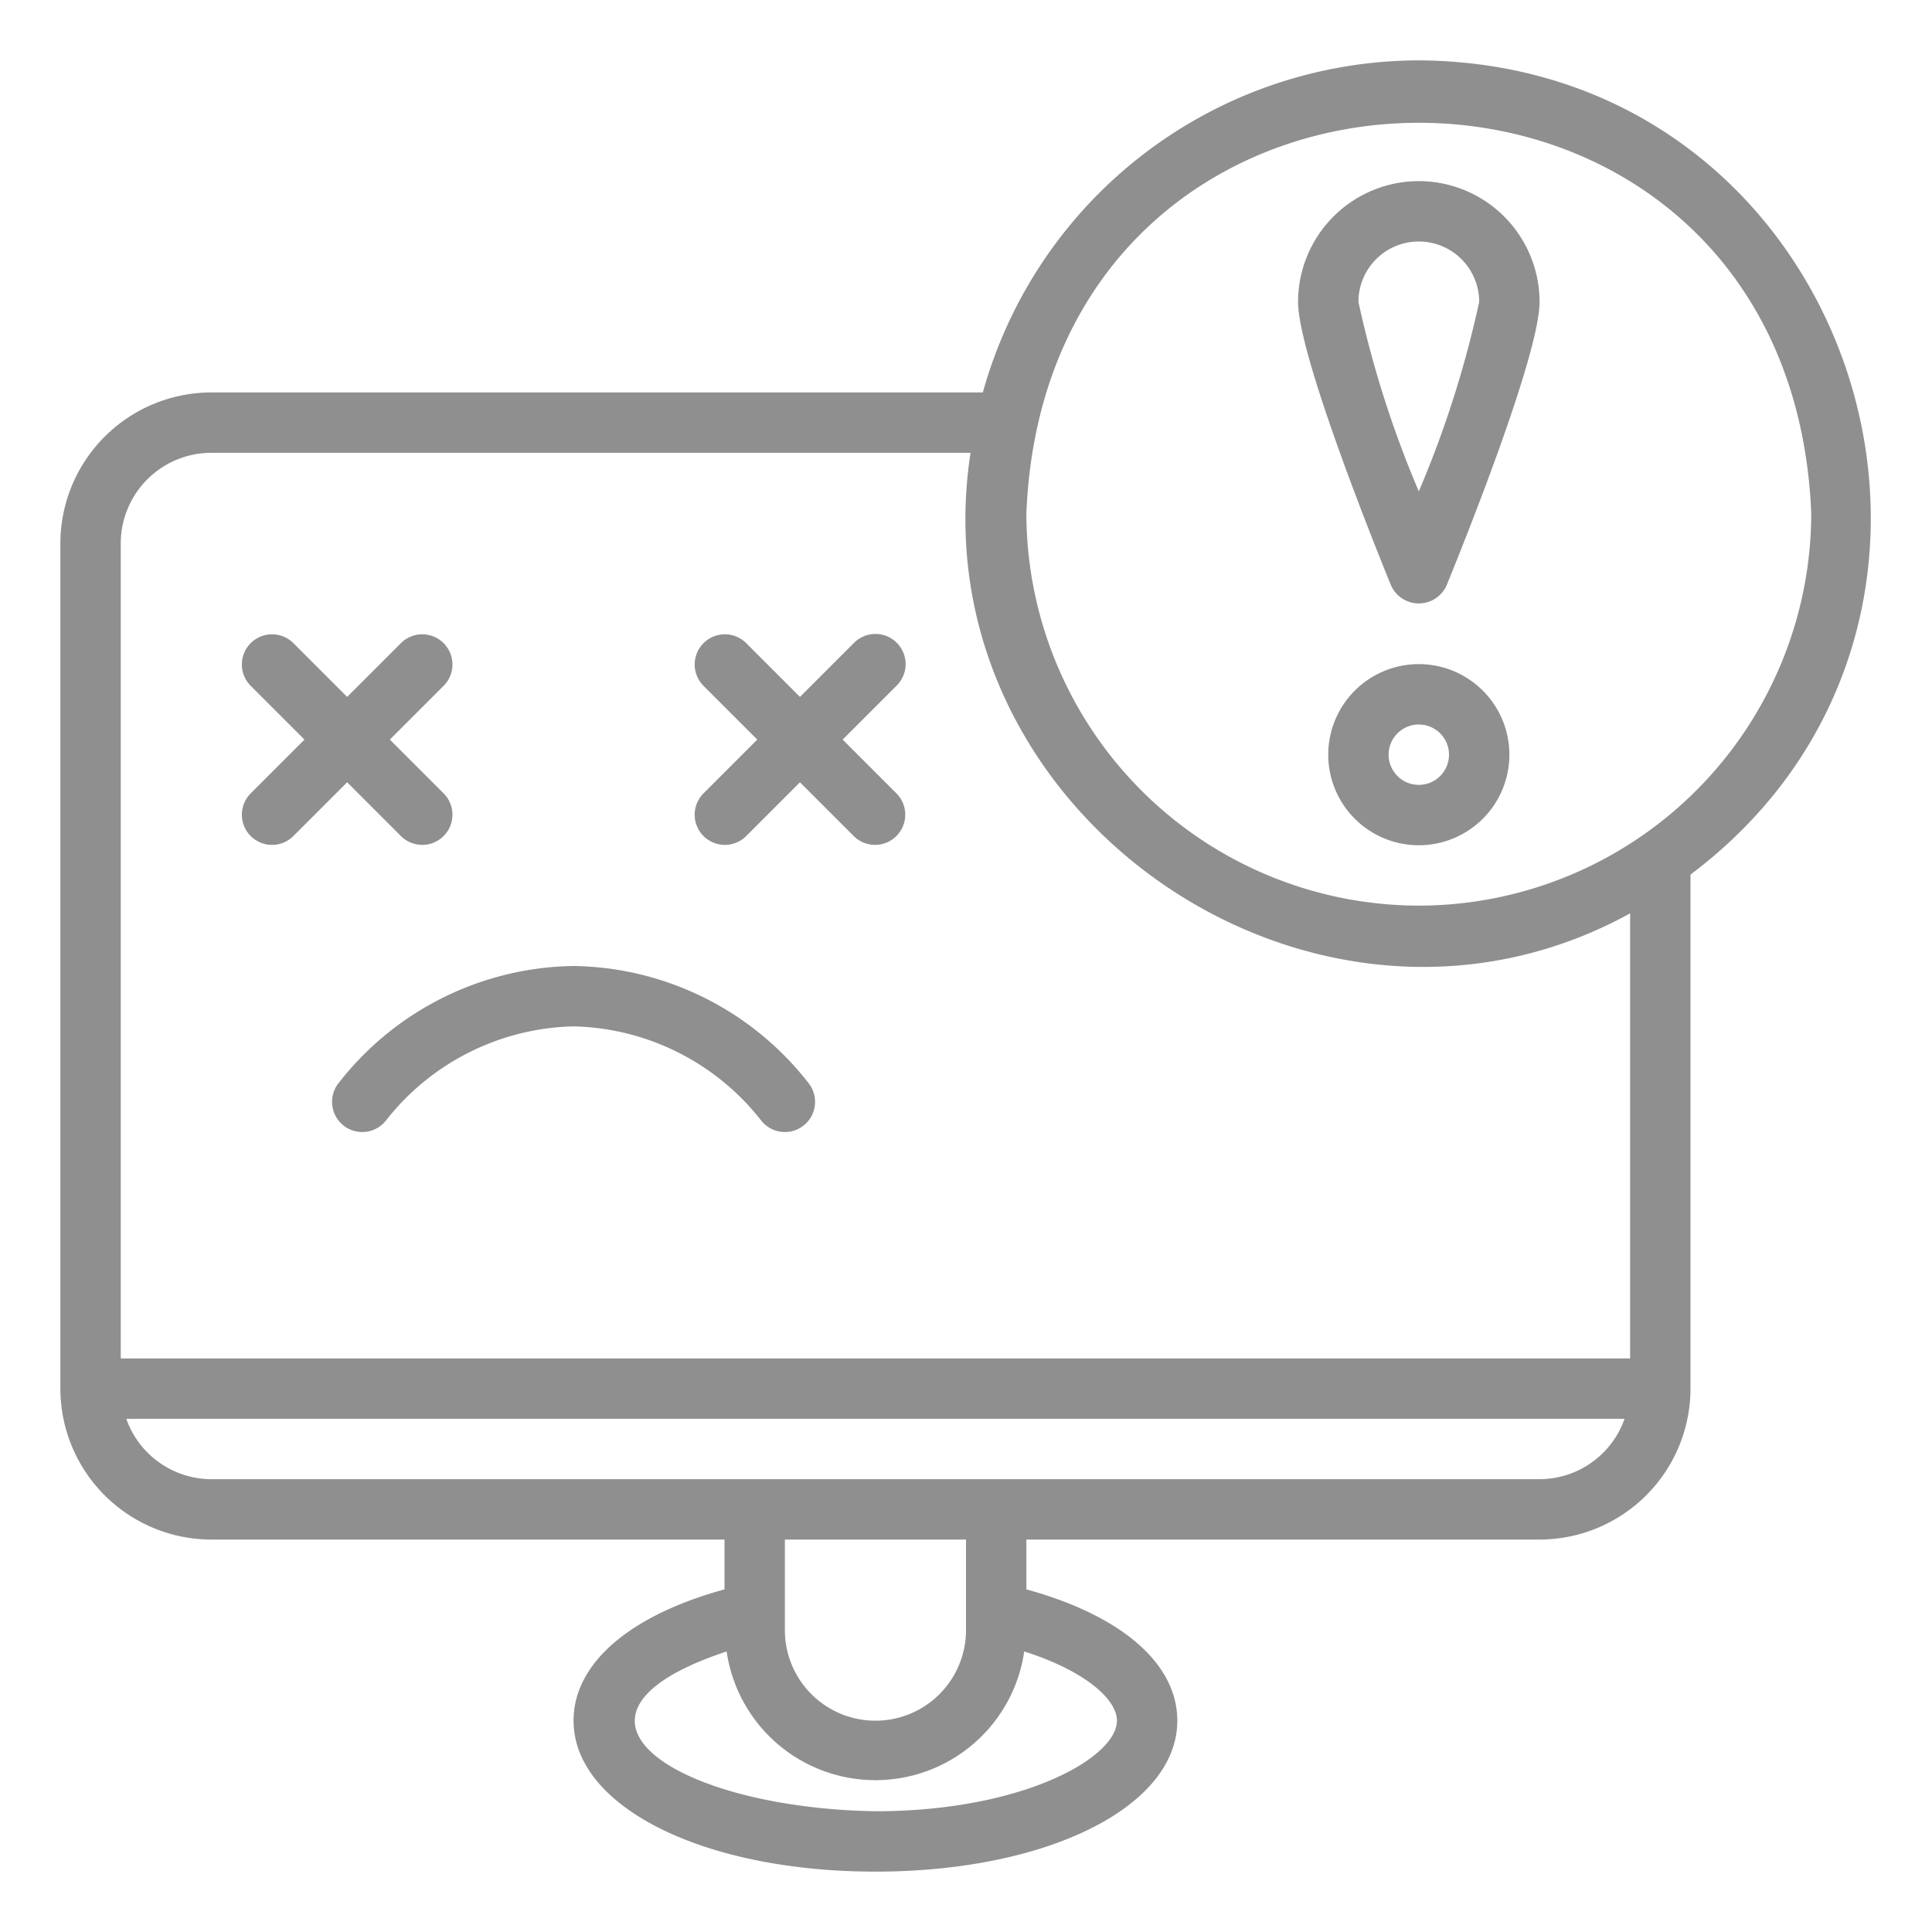 <?xml version="1.0" encoding="UTF-8"?>
<svg xmlns="http://www.w3.org/2000/svg" xmlns:xlink="http://www.w3.org/1999/xlink" xmlns:svgjs="http://svgjs.com/svgjs" version="1.1" width="512" height="512" x="0" y="0" viewBox="0 0 64 64" style="enable-background:new 0 0 512 512" xml:space="preserve">
  <g>
    <path d="M47 2a15.014 15.014 0 0 0-14.442 11H7a5.006 5.006 0 0 0-5 5v28a5.006 5.006 0 0 0 5 5h17v1.65c-3.137.86-5 2.45-5 4.35 0 2.85 4.299 5 10 5s10-2.15 10-5c0-1.9-1.863-3.49-5-4.35V51h17a5.006 5.006 0 0 0 5-5V28.972C67.397 20.398 61.427 2.088 47 2ZM37 57c0 1.224-3.117 3-8 3-6.634-.108-11.333-3.176-4.929-5.293a4.981 4.981 0 0 0 9.858 0C35.943 55.348 37 56.29 37 57Zm-11-3v-3h6v3a3 3 0 0 1-6 0Zm25-5H7a2.995 2.995 0 0 1-2.816-2h49.632A2.995 2.995 0 0 1 51 49Zm3-4H4V18a3.003 3.003 0 0 1 3-3h25.15C30.332 26.888 43.526 36.023 54 30.256Zm-7-15a13.015 13.015 0 0 1-13-13C34.714-.246 59.289-.241 60 17a13.015 13.015 0 0 1-13 13Z" fill="#8F8F8F" data-original="#000000" opacity="1"></path>
    <path d="M47 22a3 3 0 0 0 0 6 3 3 0 0 0 0-6Zm0 4a1 1 0 0 1 0-2 1 1 0 0 1 0 2ZM47 6a4.004 4.004 0 0 0-4 4c0 1.765 2.561 8.122 3.074 9.378a1.007 1.007 0 0 0 1.852 0C48.439 18.122 51 11.765 51 10a4.004 4.004 0 0 0-4-4Zm0 10.277A34.807 34.807 0 0 1 45 10a2 2 0 0 1 4 0 34.807 34.807 0 0 1-2 6.277ZM13.293 27.707a1 1 0 0 0 1.414-1.414L12.914 24.5l1.793-1.793a1 1 0 0 0-1.414-1.414L11.5 23.086l-1.793-1.793a1 1 0 0 0-1.414 1.414l1.793 1.793-1.793 1.793a1 1 0 0 0 1.414 1.414l1.793-1.793ZM29.707 21.293a1 1 0 0 0-1.414 0L26.5 23.086l-1.793-1.793a1 1 0 0 0-1.414 1.414l1.793 1.793-1.793 1.793a1 1 0 0 0 1.414 1.414l1.793-1.793 1.793 1.793a1 1 0 0 0 1.414-1.414L27.914 24.5l1.793-1.793a1 1 0 0 0 0-1.414ZM19 32a10.038 10.038 0 0 0-7.8 3.9 1 1 0 0 0 1.6 1.2A8.122 8.122 0 0 1 19 34a8.117 8.117 0 0 1 6.2 3.1 1 1 0 1 0 1.6-1.2A10.033 10.033 0 0 0 19 32Z" fill="#8F8F8F" data-original="#000000" opacity="1"></path>
  </g>
</svg>
